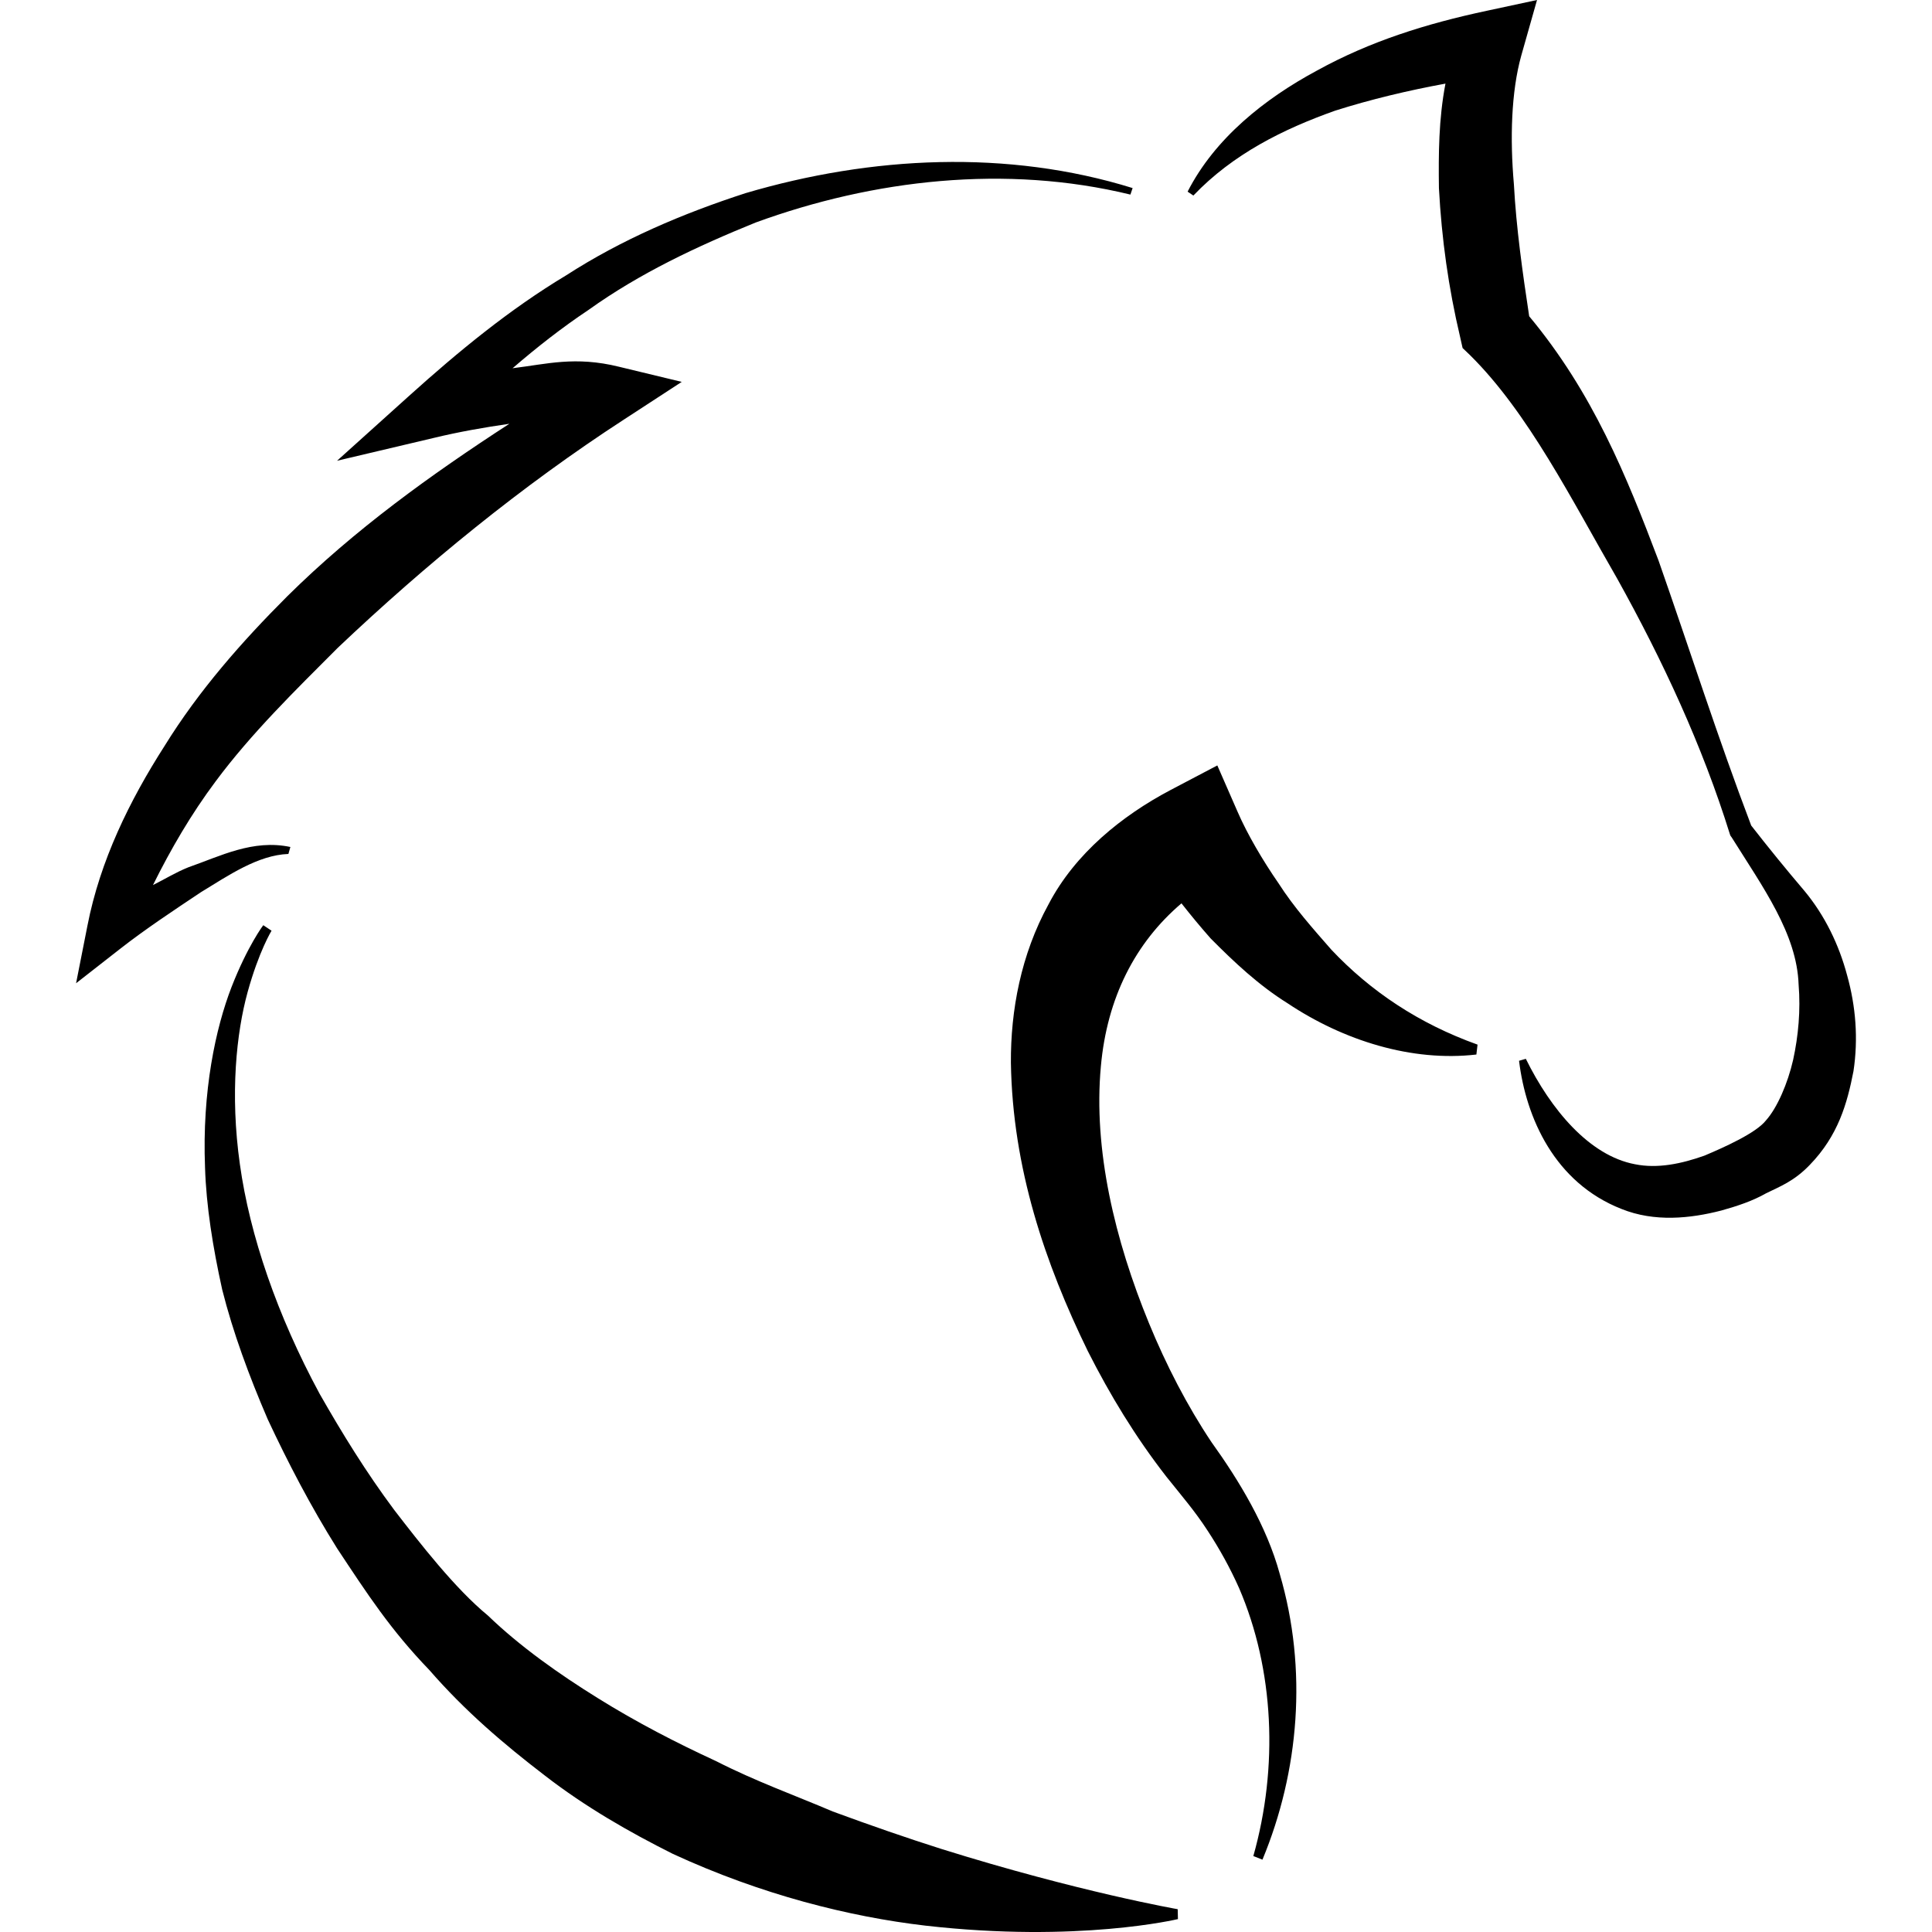 <?xml version="1.0" encoding="iso-8859-1"?>
<!-- Generator: Adobe Illustrator 16.0.0, SVG Export Plug-In . SVG Version: 6.00 Build 0)  -->
<!DOCTYPE svg PUBLIC "-//W3C//DTD SVG 1.1//EN" "http://www.w3.org/Graphics/SVG/1.1/DTD/svg11.dtd">
<svg version="1.1" id="Capa_1" xmlns="http://www.w3.org/2000/svg" xmlns:xlink="http://www.w3.org/1999/xlink" x="0px" y="0px"
	 width="186.714px" height="186.714px" viewBox="0 0 186.714 186.714" style="enable-background:new 0 0 186.714 186.714;"
	 xml:space="preserve">
<g>
	<path d="M179.125,103.521c-0.609,3.133-1.479,6.229-4.227,9.062c-1.502,1.566-2.861,2.074-4.209,2.736
		c-1.3,0.744-2.802,1.241-4.326,1.667c-3.015,0.78-6.467,1.135-9.652-0.147c-6.484-2.542-9.238-8.831-9.906-14.322l0.656-0.189
		c2.399,4.871,6.123,9.363,10.557,10.19c2.175,0.438,4.462-0.041,6.685-0.827c1.944-0.816,5.03-2.205,5.964-3.411
		c1.088-1.212,2.11-3.588,2.625-5.846c0.508-2.329,0.732-4.799,0.531-7.276c-0.165-4.915-3.464-9.428-6.466-14.227l-0.124-0.172
		l-0.042-0.109c-2.672-8.594-6.514-16.843-10.888-24.707c-4.409-7.637-8.605-16.05-14.221-21.606l-0.733-0.703l-0.236-1.053
		c-1.135-4.799-1.785-9.483-2.051-14.398c-0.042-3.28-0.03-6.652,0.632-10.102c-3.582,0.659-7.199,1.514-10.675,2.619
		c-5.012,1.782-9.858,4.185-13.688,8.198l-0.557-0.375c2.625-5.146,7.437-8.979,12.496-11.7c5.148-2.84,10.568-4.534,16.42-5.781
		L148.542,0l-1.519,5.361c-0.981,3.511-1.1,8.057-0.716,12.445c0.225,4.211,0.846,8.582,1.478,12.758
		c6.159,7.397,9.398,15.422,12.502,23.611c3.015,8.603,5.739,17.153,8.955,25.608c1.672,2.143,3.387,4.25,5.159,6.333
		c1.951,2.353,3.322,5.175,4.114,8.157C179.35,97.256,179.598,100.395,179.125,103.521z M123.563,85.366
		c-1.514-2.187-3.015-4.74-3.948-6.889l-1.969-4.504l-4.557,2.396c-4.629,2.447-9.186,6.097-11.757,11.029
		c-2.666,4.859-3.665,10.253-3.636,15.307c0.16,10.189,3.305,19.41,7.442,27.887c2.151,4.244,4.568,8.239,7.583,12.117
		c1.52,1.903,2.761,3.334,3.955,5.172c1.164,1.768,2.204,3.646,3.073,5.598c3.393,7.885,3.807,17.295,1.377,25.895l0.881,0.349
		c3.534-8.511,4.392-18.358,1.667-27.627c-1.259-4.622-3.948-9.043-6.591-12.72c-2.341-3.499-4.392-7.477-6.035-11.479
		c-3.298-8.027-5.402-16.775-4.657-24.837c0.591-6.605,3.298-11.934,7.79-15.758c0.898,1.144,1.827,2.27,2.813,3.384
		c2.282,2.305,4.664,4.539,7.442,6.274c5.42,3.618,12.017,5.674,18.246,4.953l0.112-0.957c-5.68-2.033-10.344-5.163-14.121-9.167
		C126.861,89.717,125.047,87.684,123.563,85.366z M90.998,178.694c-3.322-1.052-6.833-2.27-10.524-3.629
		c-3.614-1.543-7.462-2.92-11.245-4.853c-3.833-1.768-7.705-3.76-11.464-6.106c-3.718-2.305-7.524-4.994-10.61-7.974
		c-3.186-2.618-6.576-6.992-9.049-10.196c-2.725-3.652-5.065-7.459-7.214-11.23c-4.111-7.606-6.75-15.314-7.708-22.177
		c-0.966-6.845-0.331-12.731,0.745-16.645c1.09-3.951,2.314-5.938,2.314-5.938l-0.801-0.532c0,0-1.513,1.998-3.062,5.967
		c-1.537,3.966-2.858,10.066-2.565,17.455c0.115,3.694,0.745,7.66,1.658,11.792c1.04,4.132,2.583,8.311,4.406,12.548
		c1.948,4.162,4.141,8.388,6.706,12.473c2.923,4.415,5.151,7.85,8.91,11.75c3.431,3.948,7.202,7.164,11.148,10.185
		c3.928,3.044,8.177,5.474,12.377,7.577c8.547,3.949,17.07,6.082,24.423,6.939c14.75,1.685,24.396-0.633,24.396-0.633l-0.023-0.957
		C113.811,184.511,104.265,182.844,90.998,178.694z M28.063,81.855c-3.626-0.769-6.78,0.89-9.865,1.965
		c-1.2,0.479-2.276,1.147-3.414,1.714c1.726-3.481,3.691-6.856,6.052-10.016c3.449-4.643,7.664-8.76,11.795-12.9
		c8.5-8.057,17.815-15.676,27.68-22.08l5.574-3.632l-6.064-1.463c-4.244-1.049-7.021-0.249-10.205,0.133
		c-0.024,0-0.047,0.018-0.086,0.018c2.344-2.021,4.764-3.922,7.344-5.642c4.968-3.559,10.5-6.15,16.16-8.449
		c11.384-4.158,24.175-5.627,36.212-2.698l0.213-0.63c-12.069-3.747-25.221-3.106-37.406,0.491
		c-6.041,1.959-11.972,4.477-17.333,7.941c-5.474,3.287-10.424,7.365-15.164,11.633l-6.983,6.289l9.339-2.205
		c2.391-0.579,4.873-1.017,7.312-1.368c-7.602,4.936-14.951,10.226-21.456,16.665c-4.395,4.395-8.535,9.091-11.857,14.458
		c-3.39,5.296-6.236,11.089-7.462,17.39l-1.097,5.556l4.25-3.321c2.468-1.93,5.175-3.715,7.82-5.482
		c2.663-1.623,5.512-3.585,8.45-3.694L28.063,81.855z"/>
</g>
<g>
</g>
<g>
</g>
<g>
</g>
<g>
</g>
<g>
</g>
<g>
</g>
<g>
</g>
<g>
</g>
<g>
</g>
<g>
</g>
<g>
</g>
<g>
</g>
<g>
</g>
<g>
</g>
<g>
</g>
</svg>
